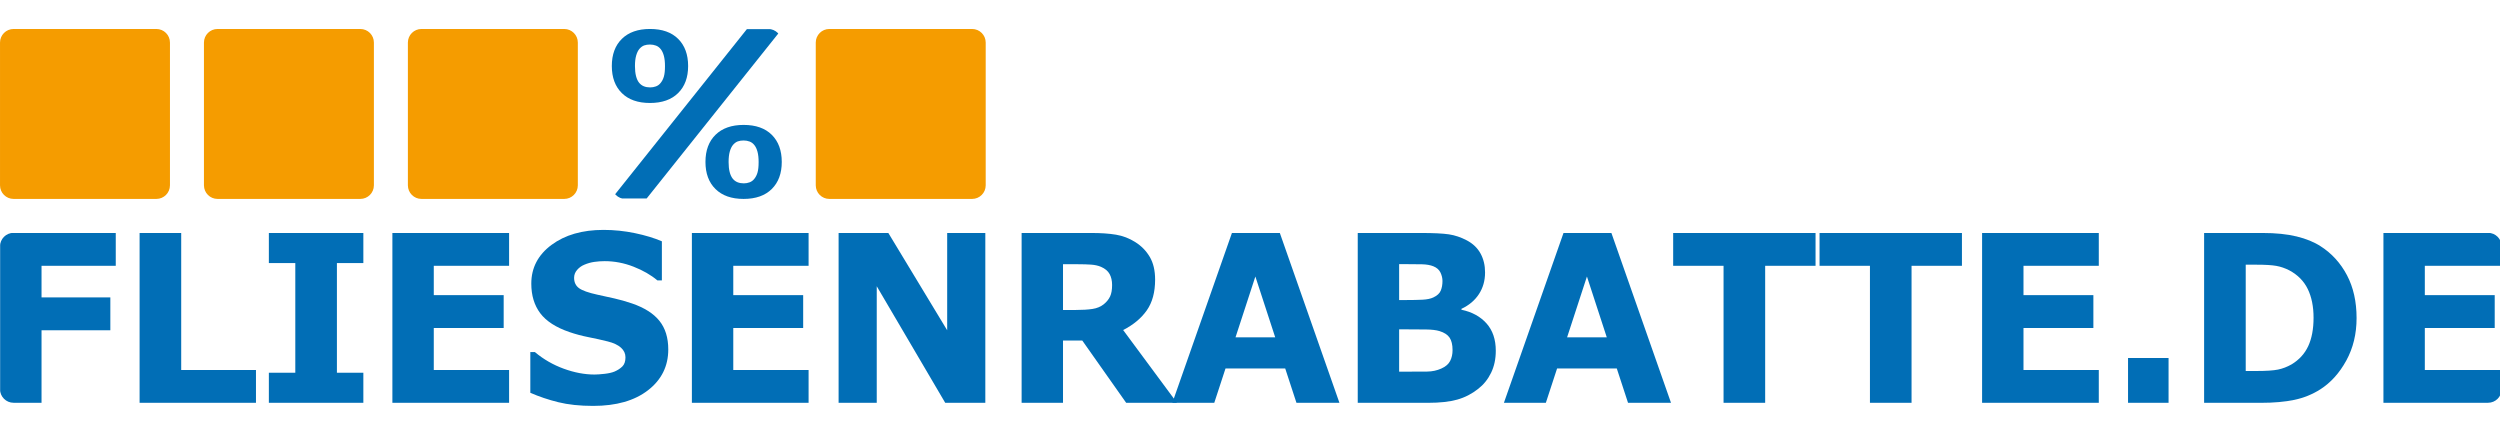 <?xml version="1.0" encoding="UTF-8" standalone="no"?>
<!DOCTYPE svg PUBLIC "-//W3C//DTD SVG 1.1//EN" "http://www.w3.org/Graphics/SVG/1.1/DTD/svg11.dtd">
<svg width="230" height="40" viewBox="0 0 4344 655" version="1.1" xmlns="http://www.w3.org/2000/svg" xmlns:xlink="http://www.w3.org/1999/xlink" xml:space="preserve" xmlns:serif="http://www.serif.com/" style="fill-rule:evenodd;clip-rule:evenodd;stroke-linejoin:round;stroke-miterlimit:2;">
    <g transform="matrix(1,0,0,1,-236.217,-1181.1)">
        <g id="Ebene-1" serif:id="Ebene 1" transform="matrix(4.167,0,0,4.167,0,0)">
            <g transform="matrix(1,0,0,1,127.558,289.136)">
                <path d="M0,59.527C0,62.658 -2.538,65.197 -5.669,65.197L-65.197,65.197C-68.328,65.197 -70.866,62.658 -70.866,59.527L-70.866,0C-70.866,-3.131 -68.328,-5.67 -65.197,-5.67L-5.669,-5.67C-2.538,-5.67 0,-3.131 0,0L0,59.527Z" style="fill:rgb(245,156,0);fill-rule:nonzero;"/>
            </g>
            <g transform="matrix(1,0,0,1,212.599,289.136)">
                <path d="M0,59.527C0,62.658 -2.538,65.197 -5.669,65.197L-65.197,65.197C-68.328,65.197 -70.866,62.658 -70.866,59.527L-70.866,0C-70.866,-3.131 -68.328,-5.67 -65.197,-5.67L-5.669,-5.67C-2.538,-5.67 0,-3.131 0,0L0,59.527Z" style="fill:rgb(245,156,0);fill-rule:nonzero;"/>
            </g>
            <g transform="matrix(1,0,0,1,297.638,289.136)">
                <path d="M0,59.527C0,62.658 -2.538,65.197 -5.669,65.197L-65.197,65.197C-68.328,65.197 -70.866,62.658 -70.866,59.527L-70.866,0C-70.866,-3.131 -68.328,-5.67 -65.197,-5.67L-5.669,-5.67C-2.538,-5.67 0,-3.131 0,0L0,59.527Z" style="fill:rgb(245,156,0);fill-rule:nonzero;"/>
            </g>
            <g transform="matrix(1,0,0,1,467.717,289.136)">
                <path d="M0,59.527C0,62.658 -2.538,65.197 -5.669,65.197L-65.197,65.197C-68.328,65.197 -70.866,62.658 -70.866,59.527L-70.866,0C-70.866,-3.131 -68.328,-5.67 -65.197,-5.67L-5.669,-5.67C-2.538,-5.67 0,-3.131 0,0L0,59.527Z" style="fill:rgb(245,156,0);fill-rule:nonzero;"/>
            </g>
            <g>
                <clipPath id="_clip1">
                    <path d="M317.48,283.465C314.349,283.465 311.811,286.004 311.811,289.135L311.811,348.663C311.811,351.793 314.349,354.333 317.48,354.333L377.008,354.333C380.139,354.333 382.677,351.793 382.677,348.663L382.677,289.135C382.677,286.004 380.139,283.465 377.008,283.465L317.48,283.465Z" clip-rule="nonzero"/>
                </clipPath>
                <g clip-path="url(#_clip1)">
                    <g transform="matrix(-0.624,0.782,0.782,0.624,352.721,368.559)">
                        <path d="M-85.113,-29.598L5.172,-29.598L14.247,-40.97L-76.038,-40.97L-85.113,-29.598Z" style="fill:rgb(1,110,182);fill-rule:nonzero;"/>
                    </g>
                    <g transform="matrix(1,0,0,1,332.169,291.82)">
                        <path d="M0,14.151C0.603,13.409 1.056,12.516 1.358,11.473C1.659,10.43 1.811,8.985 1.811,7.139C1.811,5.432 1.655,4.003 1.345,2.846C1.035,1.692 0.603,0.768 0.051,0.079C-0.5,-0.628 -1.165,-1.128 -1.94,-1.421C-2.716,-1.716 -3.553,-1.863 -4.45,-1.863C-5.346,-1.863 -6.144,-1.742 -6.843,-1.499C-7.541,-1.257 -8.209,-0.775 -8.848,-0.05C-9.417,0.622 -9.87,1.544 -10.206,2.717C-10.541,3.889 -10.709,5.364 -10.709,7.139C-10.709,8.727 -10.563,10.102 -10.271,11.266C-9.977,12.43 -9.546,13.366 -8.977,14.073C-8.424,14.747 -7.765,15.237 -6.998,15.547C-6.23,15.858 -5.355,16.012 -4.372,16.012C-3.527,16.012 -2.721,15.87 -1.954,15.587C-1.186,15.301 -0.535,14.823 0,14.151M11.46,7.089C11.46,11.866 10.067,15.63 7.283,18.38C4.497,21.131 0.585,22.506 -4.45,22.506C-9.485,22.506 -13.396,21.131 -16.181,18.38C-18.966,15.63 -20.358,11.866 -20.358,7.089C-20.358,2.278 -18.958,-1.499 -16.155,-4.242C-13.353,-6.984 -9.451,-8.355 -4.45,-8.355C0.621,-8.355 4.541,-6.976 7.309,-4.216C10.077,-1.456 11.46,2.311 11.46,7.089" style="fill:rgb(1,110,182);fill-rule:nonzero;"/>
                    </g>
                    <g transform="matrix(1,0,0,1,371.216,331.827)">
                        <path d="M0,14.152C0.603,13.41 1.056,12.517 1.358,11.474C1.659,10.429 1.811,8.986 1.811,7.14C1.811,5.433 1.655,4.002 1.345,2.847C1.035,1.691 0.603,0.769 0.051,0.08C-0.5,-0.629 -1.165,-1.127 -1.94,-1.422C-2.716,-1.715 -3.553,-1.862 -4.45,-1.862C-5.346,-1.862 -6.144,-1.741 -6.843,-1.498C-7.541,-1.258 -8.209,-0.776 -8.848,-0.051C-9.417,0.623 -9.87,1.545 -10.206,2.718C-10.541,3.89 -10.709,5.365 -10.709,7.14C-10.709,8.728 -10.563,10.103 -10.271,11.267C-9.977,12.431 -9.546,13.367 -8.977,14.074C-8.424,14.746 -7.765,15.238 -6.998,15.548C-6.23,15.859 -5.355,16.013 -4.372,16.013C-3.527,16.013 -2.721,15.871 -1.954,15.586C-1.186,15.302 -0.535,14.824 0,14.152M11.46,7.09C11.46,11.867 10.067,15.631 7.283,18.381C4.497,21.131 0.585,22.506 -4.45,22.506C-9.485,22.506 -13.396,21.131 -16.181,18.381C-18.966,15.631 -20.358,11.867 -20.358,7.09C-20.358,2.277 -18.958,-1.498 -16.155,-4.241C-13.353,-6.983 -9.451,-8.354 -4.45,-8.354C0.621,-8.354 4.541,-6.975 7.309,-4.215C10.077,-1.455 11.46,2.312 11.46,7.09" style="fill:rgb(1,110,182);fill-rule:nonzero;"/>
                    </g>
                </g>
            </g>
            <g>
                <clipPath id="_clip2">
                    <path d="M275.321,363.723C272.505,363.723 270.174,365.78 269.733,368.472L62.361,368.472C59.23,368.472 56.692,371.011 56.692,374.142L56.692,433.67C56.692,436.8 59.23,439.34 62.361,439.34L269.721,439.34C270.128,442.071 272.476,444.167 275.321,444.167L344.427,444.167C347.272,444.167 349.62,442.071 350.028,439.34L1094.17,439.34C1097.3,439.34 1099.84,436.8 1099.84,433.67L1099.84,374.142C1099.84,371.011 1097.3,368.472 1094.17,368.472L350.016,368.472C349.575,365.78 347.244,363.723 344.427,363.723L275.321,363.723Z" clip-rule="nonzero"/>
                </clipPath>
                <g clip-path="url(#_clip2)">
                    <g transform="matrix(1,0,0,1,104.959,425.659)">
                        <path d="M0,-43.426L-30.952,-43.426L-30.952,-30.251L-2.259,-30.251L-2.259,-16.553L-30.952,-16.553L-30.952,13.698L-48.213,13.698L-48.213,-57.124L0,-57.124L0,-43.426Z" style="fill:rgb(1,110,182);fill-rule:nonzero;"/>
                    </g>
                    <g transform="matrix(1,0,0,1,163.426,368.535)">
                        <path d="M0,70.822L-48.529,70.822L-48.529,0L-31.178,0L-31.178,57.124L0,57.124L0,70.822Z" style="fill:rgb(1,110,182);fill-rule:nonzero;"/>
                    </g>
                    <g transform="matrix(1,0,0,1,208.202,368.535)">
                        <path d="M0,70.822L-39.402,70.822L-39.402,58.265L-28.376,58.265L-28.376,12.556L-39.402,12.556L-39.402,0L0,0L0,12.556L-11.025,12.556L-11.025,58.265L0,58.265L0,70.822Z" style="fill:rgb(1,110,182);fill-rule:nonzero;"/>
                    </g>
                    <g transform="matrix(1,0,0,1,268.974,368.535)">
                        <path d="M0,70.822L-48.665,70.822L-48.665,0L0,0L0,13.698L-31.404,13.698L-31.404,25.922L-2.259,25.922L-2.259,39.62L-31.404,39.62L-31.404,57.124L0,57.124L0,70.822Z" style="fill:rgb(1,110,182);fill-rule:nonzero;"/>
                    </g>
                    <g transform="matrix(1,0,0,1,335.349,390.794)">
                        <path d="M0,26.303C0,33.28 -2.809,38.948 -8.427,43.307C-14.045,47.667 -21.674,49.847 -31.313,49.847C-36.887,49.847 -41.744,49.331 -45.886,48.301C-50.028,47.271 -53.906,45.963 -57.521,44.377L-57.521,27.397L-55.623,27.397C-52.039,30.409 -48.025,32.724 -43.582,34.341C-39.138,35.958 -34.868,36.767 -30.771,36.767C-29.717,36.767 -28.331,36.672 -26.614,36.482C-24.897,36.291 -23.497,35.975 -22.412,35.531C-21.087,34.959 -19.995,34.246 -19.136,33.39C-18.277,32.533 -17.848,31.266 -17.848,29.585C-17.848,28.032 -18.474,26.692 -19.724,25.566C-20.974,24.441 -22.804,23.576 -25.213,22.974C-27.744,22.339 -30.417,21.745 -33.234,21.19C-36.051,20.635 -38.694,19.929 -41.164,19.074C-46.828,17.14 -50.901,14.515 -53.387,11.201C-55.872,7.888 -57.114,3.774 -57.114,-1.141C-57.114,-7.736 -54.306,-13.119 -48.688,-17.289C-43.069,-21.459 -35.848,-23.544 -27.021,-23.544C-22.593,-23.544 -18.217,-23.092 -13.895,-22.188C-9.572,-21.285 -5.829,-20.15 -2.666,-18.788L-2.666,-2.473L-4.519,-2.473C-7.229,-4.757 -10.551,-6.666 -14.482,-8.205C-18.413,-9.742 -22.427,-10.511 -26.524,-10.511C-27.97,-10.511 -29.409,-10.408 -30.839,-10.202C-32.27,-9.996 -33.648,-9.607 -34.974,-9.037C-36.148,-8.561 -37.158,-7.84 -38.001,-6.873C-38.845,-5.905 -39.266,-4.803 -39.266,-3.567C-39.266,-1.696 -38.588,-0.261 -37.233,0.738C-35.877,1.737 -33.317,2.648 -29.551,3.472C-27.082,4.012 -24.709,4.535 -22.435,5.042C-20.161,5.55 -17.713,6.247 -15.092,7.135C-9.941,8.911 -6.138,11.328 -3.683,14.388C-1.228,17.449 0,21.42 0,26.303" style="fill:rgb(1,110,182);fill-rule:nonzero;"/>
                    </g>
                    <g transform="matrix(1,0,0,1,393.862,368.535)">
                        <path d="M0,70.822L-48.665,70.822L-48.665,0L0,0L0,13.698L-31.404,13.698L-31.404,25.922L-2.259,25.922L-2.259,39.62L-31.404,39.62L-31.404,57.124L0,57.124L0,70.822Z" style="fill:rgb(1,110,182);fill-rule:nonzero;"/>
                    </g>
                    <g transform="matrix(1,0,0,1,467.557,368.535)">
                        <path d="M0,70.822L-16.719,70.822L-45.275,22.212L-45.275,70.822L-61.181,70.822L-61.181,0L-40.44,0L-15.905,40.571L-15.905,0L0,0L0,70.822Z" style="fill:rgb(1,110,182);fill-rule:nonzero;"/>
                    </g>
                    <g transform="matrix(1,0,0,1,520.422,417.668)">
                        <path d="M0,-27.444C0,-29.22 -0.347,-30.742 -1.04,-32.01C-1.732,-33.278 -2.923,-34.277 -4.609,-35.007C-5.784,-35.514 -7.155,-35.823 -8.721,-35.934C-10.288,-36.046 -12.11,-36.101 -14.188,-36.101L-20.47,-36.101L-20.47,-17.028L-15.138,-17.028C-12.366,-17.028 -10.047,-17.171 -8.179,-17.456C-6.312,-17.742 -4.745,-18.391 -3.479,-19.406C-2.275,-20.388 -1.394,-21.475 -0.836,-22.665C-0.279,-23.853 0,-25.447 0,-27.444M27.065,21.689L5.873,21.689L-12.431,-4.281L-20.47,-4.281L-20.47,21.689L-37.73,21.689L-37.73,-49.133L-8.631,-49.133C-4.654,-49.133 -1.236,-48.896 1.626,-48.42C4.488,-47.944 7.169,-46.914 9.669,-45.329C12.2,-43.743 14.211,-41.69 15.702,-39.169C17.192,-36.648 17.938,-33.485 17.938,-29.68C17.938,-24.448 16.786,-20.183 14.481,-16.885C12.177,-13.588 8.886,-10.844 4.608,-8.657L27.065,21.689Z" style="fill:rgb(1,110,182);fill-rule:nonzero;"/>
                    </g>
                    <g transform="matrix(1,0,0,1,588.44,395.836)">
                        <path d="M0,16.219L-8.277,-9.153L-16.556,16.219L0,16.219ZM26.777,43.521L8.858,43.521L4.172,29.204L-20.727,29.204L-25.413,43.521L-42.899,43.521L-18.047,-27.302L1.925,-27.302L26.777,43.521Z" style="fill:rgb(1,110,182);fill-rule:nonzero;"/>
                    </g>
                    <g transform="matrix(1,0,0,1,662.389,390.509)">
                        <path d="M0,26.873C0,24.622 -0.413,22.886 -1.24,21.665C-2.066,20.444 -3.472,19.533 -5.456,18.93C-6.809,18.519 -8.672,18.296 -11.048,18.265C-13.423,18.233 -15.902,18.217 -18.488,18.217L-22.276,18.217L-22.276,35.862L-21.014,35.862C-16.144,35.862 -12.656,35.847 -10.552,35.815C-8.448,35.784 -6.509,35.371 -4.734,34.578C-2.931,33.786 -1.69,32.731 -1.014,31.416C-0.338,30.101 0,28.586 0,26.873M-4.202,-1.95C-4.202,-3.123 -4.48,-4.297 -5.038,-5.47C-5.596,-6.643 -6.582,-7.516 -7.997,-8.086C-9.263,-8.593 -10.837,-8.871 -12.719,-8.918C-14.603,-8.966 -17.245,-8.99 -20.649,-8.99L-22.276,-8.99L-22.276,5.993L-19.564,5.993C-16.824,5.993 -14.489,5.945 -12.562,5.85C-10.634,5.755 -9.112,5.438 -7.997,4.898C-6.432,4.17 -5.407,3.227 -4.925,2.068C-4.443,0.912 -4.202,-0.429 -4.202,-1.95M18.029,27.158C18.029,30.583 17.374,33.644 16.063,36.339C14.754,39.034 12.953,41.269 10.664,43.045C8.013,45.138 5.099,46.629 1.921,47.516C-1.258,48.404 -5.286,48.848 -10.166,48.848L-39.537,48.848L-39.537,-21.975L-13.42,-21.975C-7.997,-21.975 -4.028,-21.784 -1.514,-21.404C1.002,-21.023 3.494,-20.183 5.965,-18.883C8.525,-17.52 10.431,-15.689 11.681,-13.39C12.931,-11.09 13.556,-8.467 13.556,-5.518C13.556,-2.093 12.697,0.928 10.98,3.543C9.264,6.159 6.838,8.197 3.706,9.655L3.706,10.036C8.104,10.956 11.591,12.858 14.166,15.743C16.742,18.629 18.029,22.435 18.029,27.158" style="fill:rgb(1,110,182);fill-rule:nonzero;"/>
                    </g>
                    <g transform="matrix(1,0,0,1,726.703,395.836)">
                        <path d="M0,16.219L-8.277,-9.153L-16.556,16.219L0,16.219ZM26.777,43.521L8.858,43.521L4.172,29.204L-20.727,29.204L-25.413,43.521L-42.899,43.521L-18.047,-27.302L1.925,-27.302L26.777,43.521Z" style="fill:rgb(1,110,182);fill-rule:nonzero;"/>
                    </g>
                    <g transform="matrix(1,0,0,1,813.756,425.659)">
                        <path d="M0,-43.426L-21.012,-43.426L-21.012,13.698L-38.362,13.698L-38.362,-43.426L-59.374,-43.426L-59.374,-57.124L0,-57.124L0,-43.426Z" style="fill:rgb(1,110,182);fill-rule:nonzero;"/>
                    </g>
                    <g transform="matrix(1,0,0,1,874.799,425.659)">
                        <path d="M0,-43.426L-21.012,-43.426L-21.012,13.698L-38.362,13.698L-38.362,-43.426L-59.374,-43.426L-59.374,-57.124L0,-57.124L0,-43.426Z" style="fill:rgb(1,110,182);fill-rule:nonzero;"/>
                    </g>
                    <g transform="matrix(1,0,0,1,931.865,368.535)">
                        <path d="M0,70.822L-48.665,70.822L-48.665,0L0,0L0,13.698L-31.404,13.698L-31.404,25.922L-2.259,25.922L-2.259,39.62L-31.404,39.62L-31.404,57.124L0,57.124L0,70.822Z" style="fill:rgb(1,110,182);fill-rule:nonzero;"/>
                    </g>
                    <g transform="matrix(-1,0,0,1,1905.02,9.628)">
                        <rect x="944.063" y="411.037" width="16.899" height="18.692" style="fill:rgb(1,110,182);"/>
                    </g>
                    <g transform="matrix(1,0,0,1,1021.42,404.017)">
                        <path d="M0,-0.142C0,-4.803 -0.807,-8.79 -2.418,-12.104C-4.029,-15.417 -6.582,-18.01 -10.076,-19.881C-11.854,-20.8 -13.669,-21.427 -15.521,-21.76C-17.374,-22.093 -20.168,-22.259 -23.903,-22.259L-28.286,-22.259L-28.286,22.07L-23.903,22.07C-19.776,22.07 -16.749,21.873 -14.821,21.475C-12.894,21.08 -11.011,20.358 -9.173,19.311C-6.01,17.409 -3.69,14.864 -2.214,11.677C-0.738,8.491 0,4.551 0,-0.142M17.938,0.001C17.938,6.596 16.508,12.503 13.646,17.718C10.784,22.934 7.169,26.938 2.802,29.728C-0.482,31.821 -4.082,33.28 -7.998,34.104C-11.914,34.928 -16.554,35.34 -21.915,35.34L-45.638,35.34L-45.638,-35.482L-21.237,-35.482C-15.755,-35.482 -11.025,-34.998 -7.049,-34.032C-3.072,-33.064 0.271,-31.693 2.982,-29.917C7.621,-26.936 11.273,-22.917 13.939,-17.86C16.605,-12.801 17.938,-6.849 17.938,0.001" style="fill:rgb(1,110,182);fill-rule:nonzero;"/>
                    </g>
                    <g transform="matrix(1,0,0,1,1099.22,368.535)">
                        <path d="M0,70.822L-48.665,70.822L-48.665,0L0,0L0,13.698L-31.404,13.698L-31.404,25.922L-2.259,25.922L-2.259,39.62L-31.404,39.62L-31.404,57.124L0,57.124L0,70.822Z" style="fill:rgb(1,110,182);fill-rule:nonzero;"/>
                    </g>
                </g>
            </g>
        </g>
    </g>
</svg>
